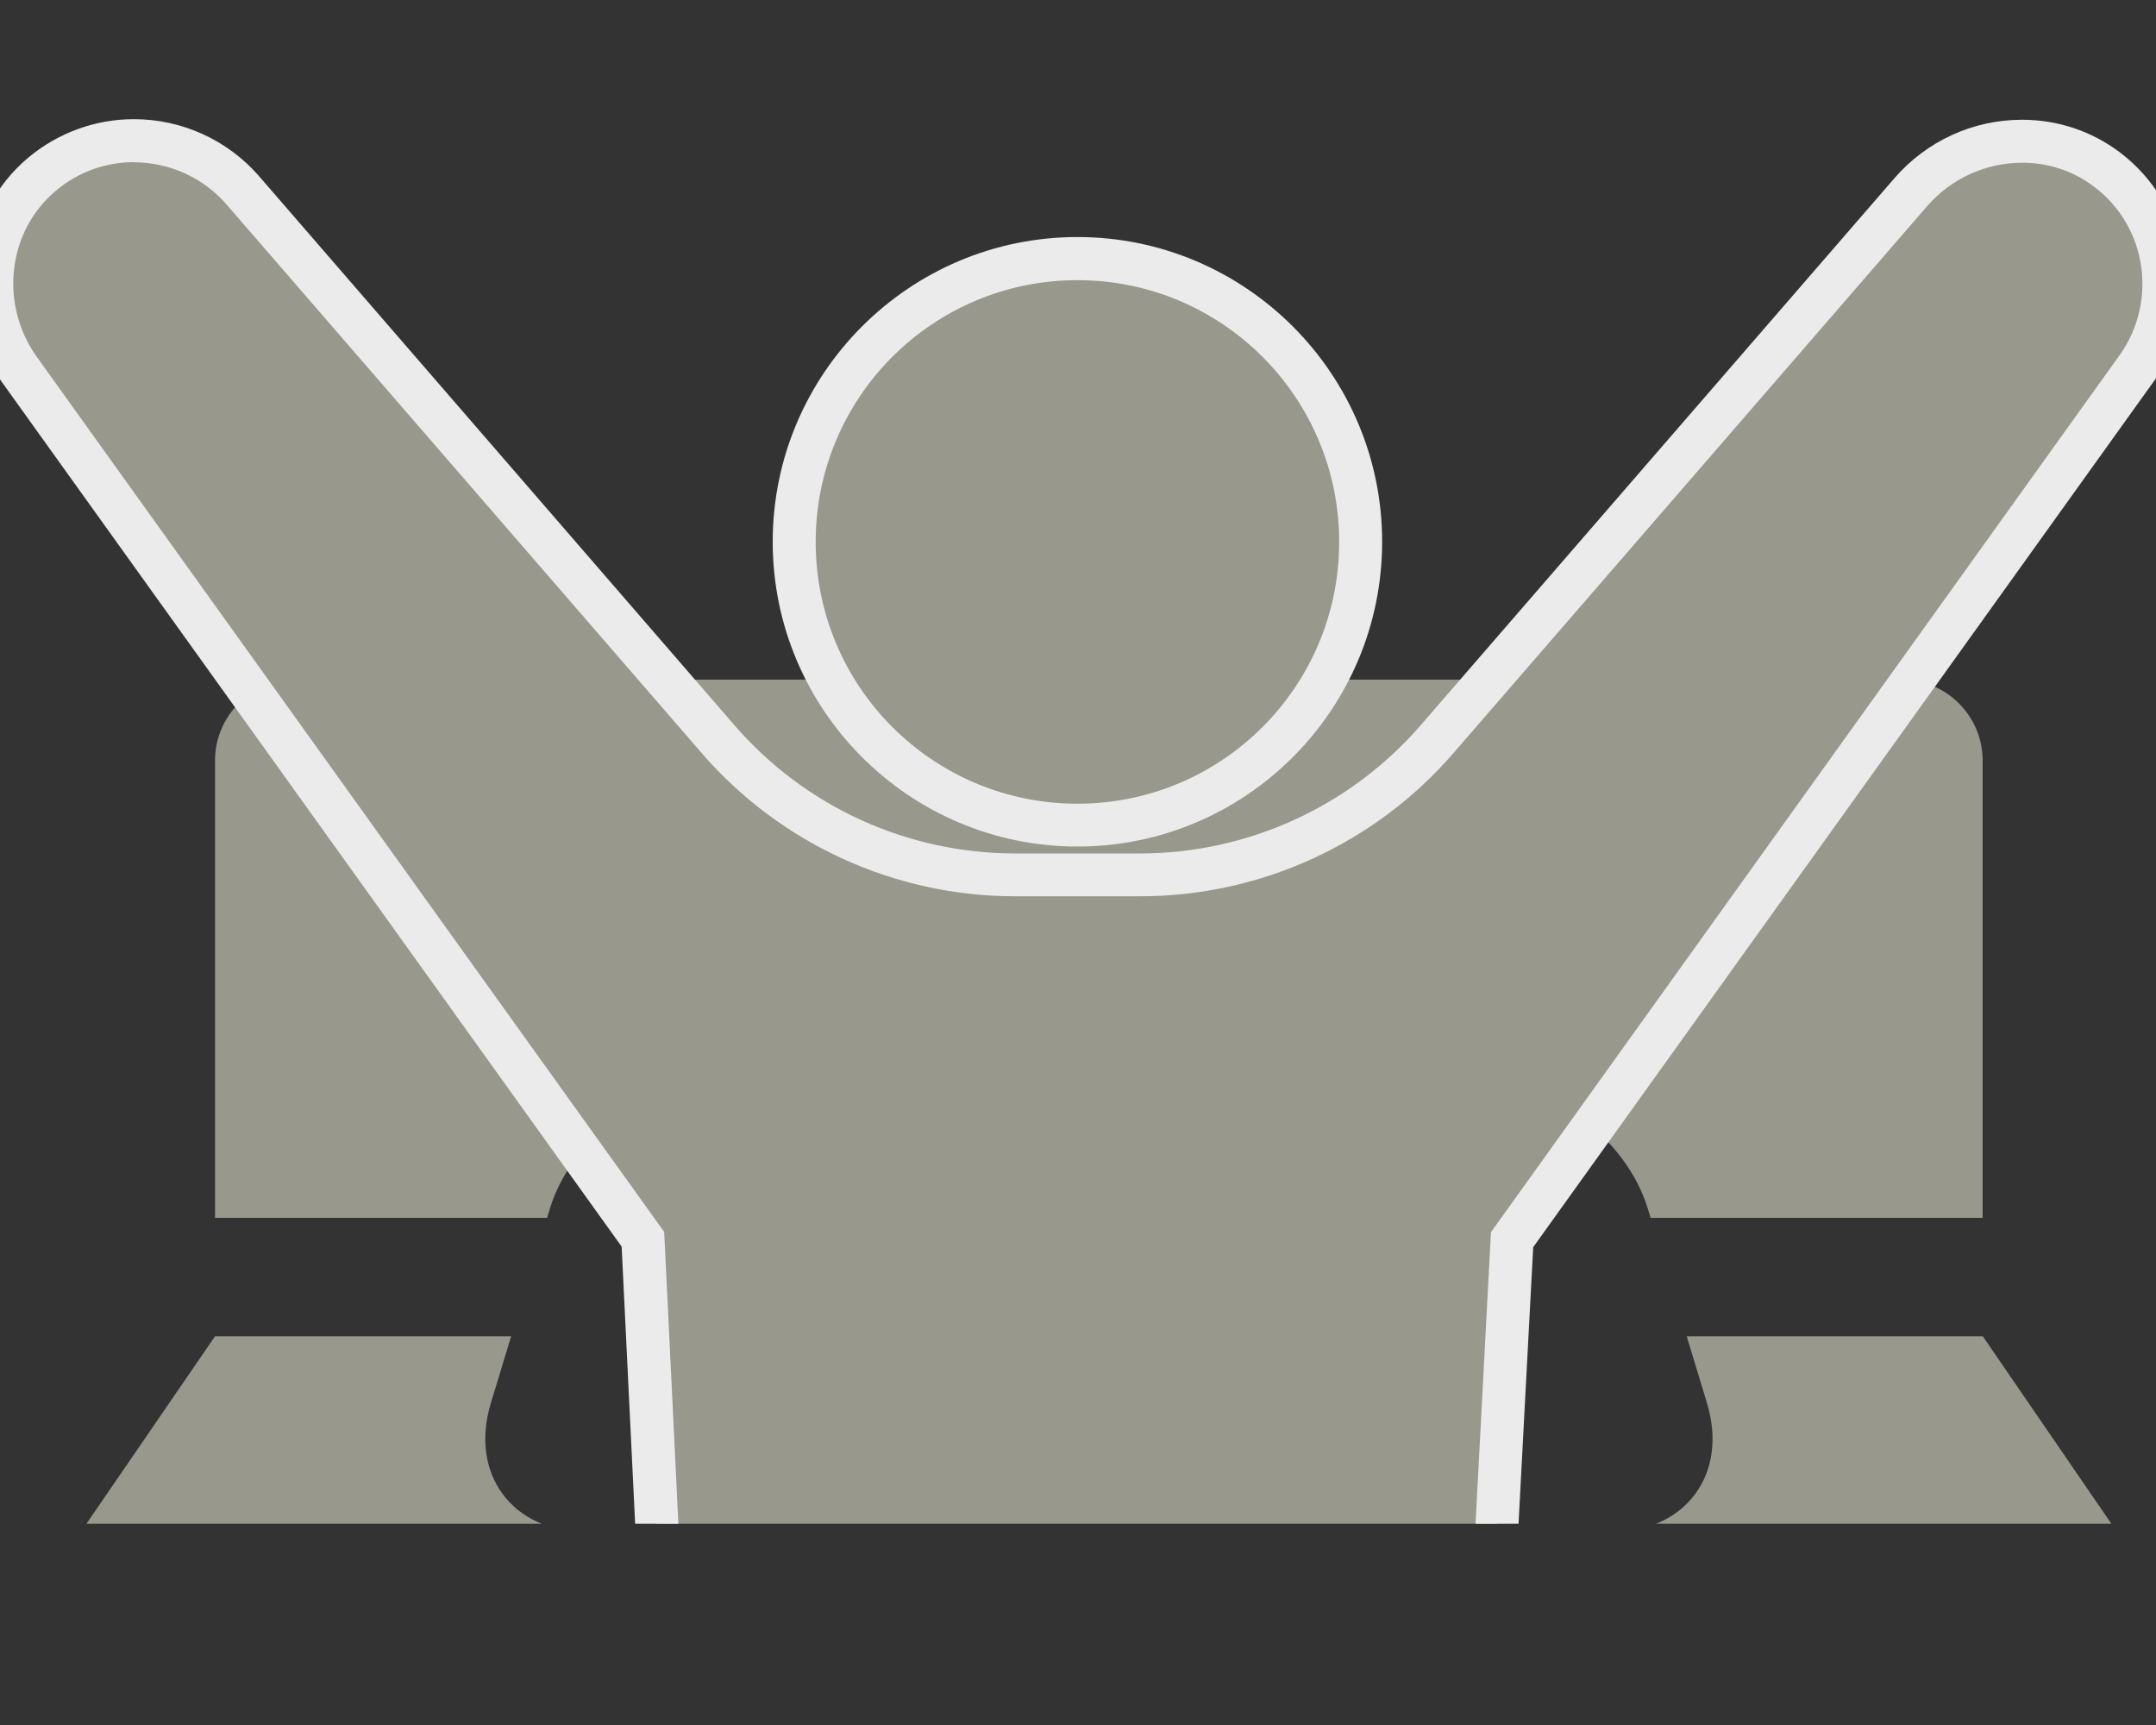 <?xml version="1.0" encoding="UTF-8"?>
<svg id="_レイヤー_1" data-name="レイヤー 1" xmlns="http://www.w3.org/2000/svg" xmlns:xlink="http://www.w3.org/1999/xlink" viewBox="0 0 150 120">
  <rect x="0" y="0" width="150" height="120" fill="#333333" stroke="none"/>
  <defs>
    <style>
      .cls-1 {
        fill: none;
      }

      .cls-2 {
        fill: #fff;
      }

      .cls-3 {
        opacity: .9;
      }

      .cls-4 {
        clip-path: url(#clippath);
      }

      .cls-5 {
        fill: #a4a396;
      }
    </style>
    <clipPath id="clippath">
      <rect class="cls-1" width="150" height="106"/>
    </clipPath>
  </defs>
  <g class="cls-3">
    <g class="cls-4">
      <g>
        <g>
          <path class="cls-5" d="M137.95,92.96h-20.6l1.41,4.65c1.5,4.93-1.49,8.96-6.64,8.96H40.79c-5.15,0-8.14-4.03-6.64-8.96l1.41-4.65H14.96l-45.21,65.9h213.41l-45.21-65.9Z"/>
          <path class="cls-5" d="M132.34,47.28H20.58c-3.09,0-5.62,2.53-5.62,5.62v31.82h23.1l.2-.65c1.5-4.93,6.93-8.96,12.08-8.96h52.22c5.15,0,10.58,4.03,12.08,8.96l.2.65h23.1v-31.82c0-3.09-2.53-5.62-5.62-5.62Z"/>
        </g>
        <g>
          <g>
            <path class="cls-5" d="M87.73,250.02c-6.06-.18-10.96-5.08-11.16-11.16l-1.71-57.24-1.71,57c-.19,6.22-5.09,11.22-11.17,11.39h-.33c-6.25,0-11.31-4.9-11.51-11.16l-3.18-106.45c-.02-.66-1.46-30.25-2.24-46.21L1.35,25.71c-3.1-4.32-2.39-10.31,1.62-13.63,1.78-1.48,4.04-2.29,6.35-2.29,2.9,0,5.66,1.25,7.56,3.43l33.08,38.19c5.2,6,12.74,9.44,20.68,9.44h8.68c7.94,0,15.48-3.44,20.68-9.44l32.95-38.04c1.96-2.26,4.78-3.55,7.75-3.55,2.15,0,4.18.67,5.88,1.95,4.29,3.22,5.25,9.41,2.13,13.79l-43.5,60.67c-.25,4.71-2.42,45.63-2.44,46.2l-3.18,106.43c-.19,6.26-5.24,11.16-11.5,11.16,0,0-.23,0-.35,0Z"/>
            <path class="cls-2" d="M9.31,11.29c2.4,0,4.77,1.01,6.43,2.91l33.08,38.19c5.48,6.33,13.44,9.96,21.81,9.96h8.68c8.37,0,16.33-3.63,21.81-9.96l32.95-38.04c1.71-1.98,4.16-3.03,6.62-3.03,1.75,0,3.5.53,4.98,1.65,3.75,2.81,4.43,8.04,1.81,11.72l-43.75,61.03s-2.46,46.47-2.46,46.66l-3.18,106.45c-.16,5.42-4.61,9.71-10,9.71-.1,0-.2,0-.3,0-5.32-.16-9.54-4.46-9.71-9.71l-2.83-94.61h-.76l-2.82,94.38c-.16,5.34-4.38,9.79-9.72,9.94-.1,0-.19,0-.29,0-5.46,0-9.84-4.37-10.01-9.71l-3.18-106.45c-.02-.74-2.26-46.68-2.26-46.68L2.57,24.84C-.04,21.2.48,16.09,3.93,13.23c1.59-1.32,3.5-1.95,5.39-1.95M9.31,8.29s0,0,0,0c-2.66,0-5.25.94-7.3,2.64C-2.59,14.75-3.42,21.63.14,26.59l43.11,60.13c.78,15.97,2.19,44.93,2.22,45.75l3.18,106.44c.23,7.08,5.94,12.62,13.01,12.62.12,0,.25,0,.37,0,6.87-.19,12.42-5.84,12.63-12.84l.21-6.95.21,7.19c.22,6.87,5.76,12.41,12.61,12.61.13,0,.26,0,.39,0,7.08,0,12.78-5.54,12.99-12.62l3.18-106.45c.03-.55,1.56-29.64,2.42-45.71l43.24-60.32c3.59-5.04,2.49-12.16-2.45-15.86-1.96-1.47-4.31-2.25-6.78-2.25-3.41,0-6.64,1.48-8.88,4.07l-32.95,38.04c-4.91,5.67-12.04,8.93-19.54,8.93h-8.68c-7.51,0-14.63-3.25-19.54-8.93L18.01,12.24c-2.19-2.51-5.36-3.95-8.69-3.95h0Z"/>
          </g>
          <g>
            <path class="cls-5" d="M74.96,57.4c-10.87,0-19.71-8.84-19.71-19.71s8.84-19.71,19.71-19.71,19.71,8.84,19.71,19.71-8.84,19.71-19.71,19.71Z"/>
            <path class="cls-2" d="M74.96,19.49c10.06,0,18.21,8.15,18.21,18.21s-8.15,18.21-18.21,18.21-18.21-8.15-18.21-18.21,8.15-18.21,18.21-18.21M74.96,16.49c-11.69,0-21.2,9.51-21.2,21.2s9.51,21.2,21.2,21.2,21.2-9.51,21.2-21.2-9.51-21.2-21.2-21.2h0Z"/>
          </g>
        </g>
      </g>
    </g>
  </g>
</svg>